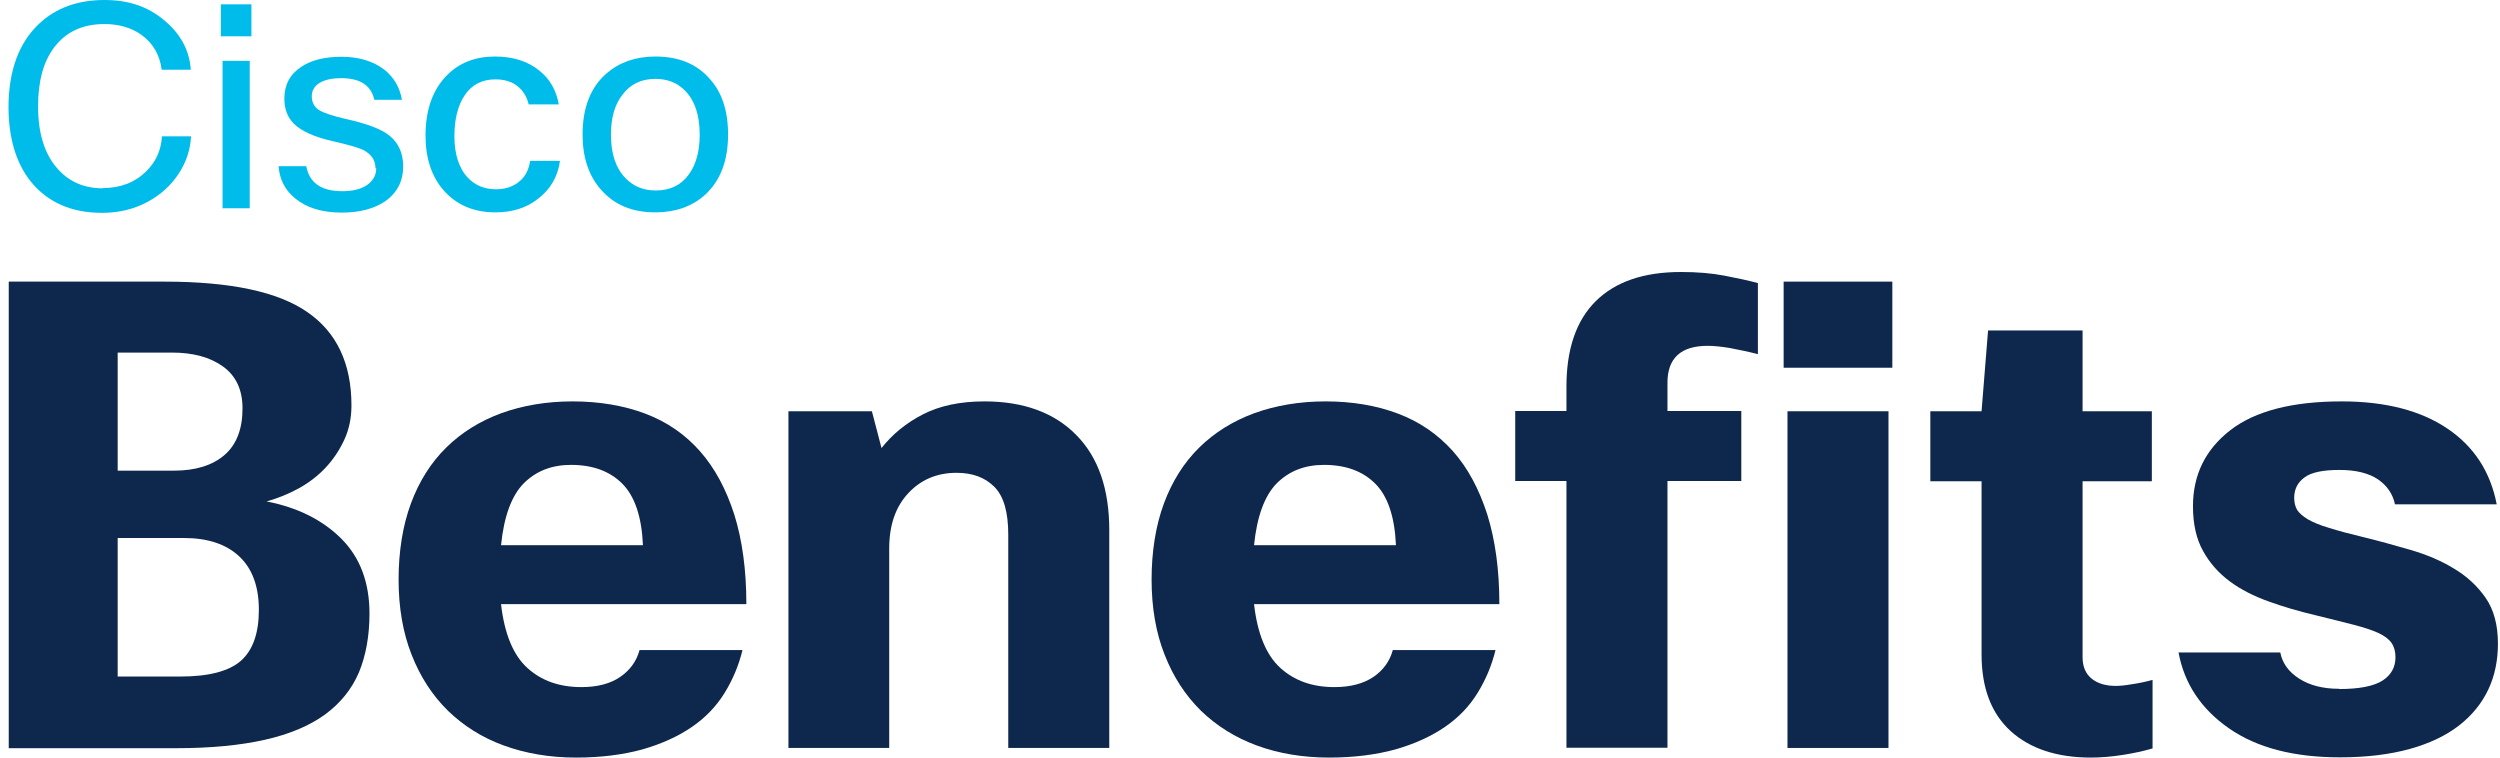 <svg xmlns="http://www.w3.org/2000/svg" width="165" height="50" viewBox="0 0 165 50" fill="none">
  <path d="M7.767 35.508V44.651H11.91C13.783 44.651 15.117 44.301 15.91 43.603C16.688 42.905 17.085 41.794 17.085 40.254C17.085 38.714 16.656 37.539 15.799 36.73C14.942 35.92 13.72 35.508 12.133 35.508H7.767ZM7.767 23.286V31.063H11.482C12.91 31.063 14.021 30.714 14.815 30.032C15.609 29.349 16.006 28.317 16.006 26.952C16.006 25.73 15.577 24.809 14.72 24.19C13.863 23.571 12.736 23.27 11.339 23.27H7.752L7.767 23.286ZM10.847 18.587C15.212 18.587 18.355 19.254 20.291 20.603C22.228 21.936 23.196 24 23.196 26.762C23.196 27.587 23.037 28.349 22.72 29.032C22.402 29.714 21.99 30.333 21.482 30.873C20.974 31.413 20.371 31.873 19.704 32.238C19.037 32.603 18.323 32.889 17.593 33.095C19.64 33.492 21.291 34.317 22.529 35.555C23.767 36.794 24.386 38.444 24.386 40.492C24.386 41.968 24.148 43.27 23.688 44.381C23.212 45.492 22.466 46.413 21.45 47.159C20.418 47.905 19.101 48.46 17.482 48.825C15.863 49.19 13.91 49.381 11.624 49.381H0.577V18.587H10.831H10.847Z" fill="#0D274D"/>
  <path d="M37.688 30.682C36.402 30.682 35.371 31.095 34.561 31.905C33.767 32.714 33.26 34.079 33.069 35.984H42.434C42.355 34.111 41.894 32.746 41.069 31.921C40.244 31.095 39.117 30.682 37.688 30.682ZM49.005 42.905C48.752 43.936 48.355 44.873 47.815 45.746C47.275 46.619 46.561 47.365 45.656 47.984C44.752 48.603 43.672 49.095 42.402 49.46C41.133 49.809 39.672 50 38.021 50C36.291 50 34.704 49.73 33.26 49.206C31.815 48.682 30.593 47.905 29.561 46.905C28.529 45.889 27.736 44.666 27.164 43.206C26.593 41.762 26.307 40.095 26.307 38.254C26.307 36.413 26.577 34.698 27.117 33.238C27.656 31.778 28.434 30.54 29.45 29.54C30.466 28.54 31.672 27.794 33.085 27.27C34.498 26.762 36.069 26.492 37.799 26.492C39.529 26.492 41.164 26.762 42.593 27.302C44.021 27.841 45.212 28.666 46.196 29.778C47.18 30.889 47.926 32.286 48.466 33.968C48.99 35.651 49.26 37.619 49.26 39.873H33.069C33.291 41.841 33.879 43.238 34.799 44.079C35.72 44.92 36.91 45.349 38.371 45.349C39.418 45.349 40.275 45.127 40.926 44.682C41.577 44.238 42.005 43.651 42.212 42.905H49.005Z" fill="#0D274D"/>
  <path d="M52.037 49.365V27.143H57.545L58.18 29.571C58.894 28.666 59.799 27.921 60.91 27.349C62.021 26.778 63.37 26.492 64.974 26.492C67.561 26.492 69.593 27.238 71.037 28.714C72.497 30.19 73.212 32.286 73.212 35V49.365H66.545V35.27C66.545 33.794 66.243 32.746 65.624 32.127C65.005 31.508 64.18 31.206 63.132 31.206C61.847 31.206 60.783 31.651 59.942 32.555C59.101 33.46 58.688 34.666 58.688 36.206V49.365H52.021H52.037Z" fill="#0D274D"/>
  <path d="M87.386 30.682C86.101 30.682 85.069 31.095 84.26 31.905C83.466 32.714 82.958 34.079 82.767 35.984H92.132C92.053 34.111 91.593 32.746 90.767 31.921C89.942 31.095 88.815 30.682 87.386 30.682ZM98.704 42.905C98.45 43.936 98.053 44.873 97.513 45.746C96.974 46.619 96.26 47.365 95.355 47.984C94.45 48.603 93.371 49.095 92.101 49.46C90.831 49.809 89.371 50 87.72 50C85.99 50 84.386 49.73 82.958 49.206C81.529 48.682 80.291 47.905 79.26 46.905C78.228 45.889 77.434 44.666 76.863 43.206C76.291 41.762 76.005 40.095 76.005 38.254C76.005 36.413 76.275 34.698 76.815 33.238C77.355 31.778 78.132 30.54 79.148 29.54C80.164 28.54 81.371 27.794 82.783 27.27C84.196 26.762 85.767 26.492 87.498 26.492C89.228 26.492 90.863 26.762 92.275 27.302C93.704 27.841 94.894 28.666 95.894 29.778C96.879 30.889 97.624 32.286 98.164 33.968C98.688 35.651 98.958 37.619 98.958 39.873H82.767C82.99 41.841 83.577 43.238 84.498 44.079C85.418 44.92 86.609 45.349 88.069 45.349C89.117 45.349 89.974 45.127 90.64 44.682C91.291 44.238 91.72 43.651 91.926 42.905H98.72H98.704Z" fill="#0D274D"/>
  <path d="M116.053 23.381C115.371 23.206 114.736 23.079 114.164 22.968C113.593 22.873 113.117 22.825 112.704 22.825C110.942 22.825 110.053 23.635 110.053 25.254V27.127H114.926V31.746H110.053V49.349H103.386V31.746H100.005V27.127H103.386V25.508C103.386 23.032 104.037 21.143 105.323 19.873C106.625 18.587 108.498 17.952 110.942 17.952C112.021 17.952 112.974 18.032 113.799 18.191C114.625 18.349 115.371 18.508 116.021 18.683V23.381H116.053Z" fill="#0D274D"/>
  <path d="M117.974 49.365H124.64V27.143H117.974V49.365ZM117.72 24.27H124.894V18.587H117.72V24.27Z" fill="#0D274D"/>
  <path d="M142.069 49.397C141.466 49.572 140.815 49.714 140.101 49.825C139.386 49.937 138.688 50 138.006 50C135.752 50 133.99 49.413 132.704 48.254C131.418 47.079 130.783 45.397 130.783 43.175V31.762H127.402V27.143H130.783L131.212 21.81H137.45V27.143H142.021V31.762H137.45V43.381C137.45 44 137.656 44.476 138.053 44.794C138.45 45.111 138.974 45.27 139.64 45.27C139.894 45.27 140.259 45.238 140.704 45.159C141.164 45.095 141.609 45 142.069 44.873V49.397Z" fill="#0D274D"/>
  <path d="M154.386 45.476C155.72 45.476 156.672 45.286 157.244 44.92C157.815 44.555 158.101 44.032 158.101 43.381C158.101 43.016 158.021 42.698 157.847 42.444C157.672 42.19 157.386 41.968 156.974 41.778C156.561 41.587 156.021 41.413 155.355 41.238C154.688 41.063 153.831 40.857 152.815 40.603C151.736 40.349 150.704 40.047 149.736 39.698C148.767 39.349 147.91 38.92 147.18 38.381C146.45 37.841 145.847 37.175 145.402 36.365C144.958 35.571 144.736 34.587 144.736 33.413C144.736 31.333 145.561 29.666 147.196 28.397C148.831 27.127 151.291 26.492 154.561 26.492C157.434 26.492 159.767 27.095 161.529 28.286C163.291 29.476 164.37 31.143 164.783 33.286H158.069C157.926 32.603 157.545 32.047 156.942 31.635C156.323 31.222 155.482 31.016 154.402 31.016C153.323 31.016 152.545 31.174 152.101 31.508C151.64 31.841 151.418 32.286 151.418 32.857C151.418 33.175 151.482 33.428 151.609 33.651C151.736 33.857 151.974 34.063 152.307 34.27C152.64 34.46 153.117 34.666 153.72 34.841C154.323 35.032 155.085 35.238 156.021 35.46C157.053 35.714 158.085 36 159.117 36.301C160.148 36.603 161.101 37 161.958 37.524C162.815 38.032 163.513 38.682 164.053 39.46C164.593 40.238 164.863 41.254 164.863 42.476C164.863 43.587 164.656 44.603 164.228 45.508C163.799 46.413 163.164 47.206 162.307 47.873C161.45 48.54 160.37 49.063 159.053 49.428C157.736 49.794 156.212 49.984 154.434 49.984C151.386 49.984 148.942 49.349 147.101 48.063C145.259 46.778 144.164 45.111 143.783 43.063H150.497C150.64 43.778 151.053 44.349 151.751 44.794C152.45 45.238 153.323 45.46 154.386 45.46" fill="#0D274D"/>
  <path d="M6.783 12.413C7.942 12.413 8.894 12.048 9.64 11.318C10.291 10.682 10.64 9.905 10.688 9H12.609C12.561 9.889 12.291 10.714 11.783 11.476C11.275 12.254 10.593 12.857 9.752 13.318C8.847 13.809 7.831 14.048 6.736 14.048C4.704 14.048 3.132 13.349 2.021 11.968C1.053 10.746 0.561 9.095 0.561 7.032C0.577 4.651 1.244 2.825 2.577 1.571C3.688 0.524 5.132 0 6.894 0C8.656 0 9.974 0.524 11.085 1.556C12.005 2.397 12.513 3.429 12.593 4.603H10.672C10.545 3.619 10.101 2.857 9.339 2.302C8.672 1.825 7.847 1.587 6.894 1.587C5.466 1.587 4.355 2.095 3.577 3.127C2.863 4.063 2.513 5.365 2.513 7.016C2.513 8.841 2.958 10.238 3.863 11.206C4.609 12.016 5.577 12.429 6.783 12.429" fill="#00BCEB"/>
  <path d="M14.688 13.746H16.482V4.016H14.688V13.746ZM14.577 2.397H16.593V0.286H14.577V2.397Z" fill="#00BCEB"/>
  <path d="M24.783 11.111C24.783 10.555 24.498 10.159 23.926 9.873C23.593 9.73 22.942 9.54 21.958 9.317C20.767 9.047 19.91 8.666 19.402 8.174C18.974 7.746 18.767 7.19 18.767 6.508C18.767 5.603 19.133 4.905 19.878 4.413C20.545 3.968 21.434 3.746 22.545 3.746C23.656 3.746 24.64 4.032 25.371 4.603C25.99 5.095 26.387 5.762 26.529 6.587H24.704C24.498 5.635 23.767 5.159 22.529 5.159C21.847 5.159 21.339 5.286 20.99 5.54C20.72 5.746 20.577 6.016 20.577 6.349C20.577 6.746 20.736 7.047 21.037 7.254C21.339 7.444 21.942 7.651 22.847 7.857C24.212 8.159 25.18 8.524 25.704 8.952C26.307 9.444 26.609 10.111 26.609 10.984C26.609 11.952 26.212 12.73 25.418 13.286C24.688 13.778 23.736 14.032 22.561 14.032C21.259 14.032 20.228 13.714 19.482 13.095C18.815 12.555 18.45 11.841 18.387 10.968H20.212C20.418 12.063 21.196 12.619 22.593 12.619C23.339 12.619 23.926 12.46 24.339 12.127C24.656 11.857 24.831 11.524 24.831 11.111" fill="#00BCEB"/>
  <path d="M34.99 10.619H36.958C36.815 11.667 36.323 12.508 35.482 13.143C34.72 13.73 33.799 14.016 32.688 14.016C31.26 14.016 30.117 13.524 29.26 12.54C28.482 11.635 28.085 10.429 28.085 8.952C28.085 7.238 28.561 5.905 29.514 4.952C30.323 4.143 31.371 3.73 32.672 3.73C33.863 3.73 34.863 4.048 35.625 4.683C36.307 5.238 36.72 5.984 36.879 6.889H34.895C34.767 6.365 34.514 5.968 34.133 5.667C33.752 5.381 33.275 5.238 32.704 5.238C31.815 5.238 31.133 5.587 30.672 6.286C30.228 6.937 29.99 7.841 29.99 9C29.99 10.159 30.291 11.127 30.895 11.746C31.371 12.238 31.974 12.492 32.736 12.492C33.386 12.492 33.91 12.302 34.323 11.937C34.688 11.619 34.91 11.175 34.99 10.603" fill="#00BCEB"/>
  <path d="M40.323 8.889C40.323 10.143 40.64 11.095 41.275 11.746C41.799 12.302 42.466 12.572 43.275 12.572C44.228 12.572 44.958 12.222 45.466 11.508C45.942 10.857 46.18 9.984 46.18 8.889C46.18 7.619 45.863 6.651 45.244 6.016C44.736 5.476 44.069 5.206 43.26 5.206C42.323 5.206 41.593 5.556 41.069 6.27C40.561 6.921 40.323 7.794 40.323 8.889ZM38.45 8.889C38.45 7.111 38.974 5.762 40.037 4.841C40.879 4.111 41.958 3.73 43.26 3.73C44.767 3.73 45.958 4.206 46.815 5.175C47.64 6.064 48.053 7.302 48.053 8.873C48.053 10.635 47.529 11.968 46.498 12.889C45.656 13.635 44.561 14.016 43.244 14.016C41.736 14.016 40.545 13.524 39.672 12.524C38.863 11.619 38.45 10.397 38.45 8.873" fill="#00BCEB"/>
</svg>